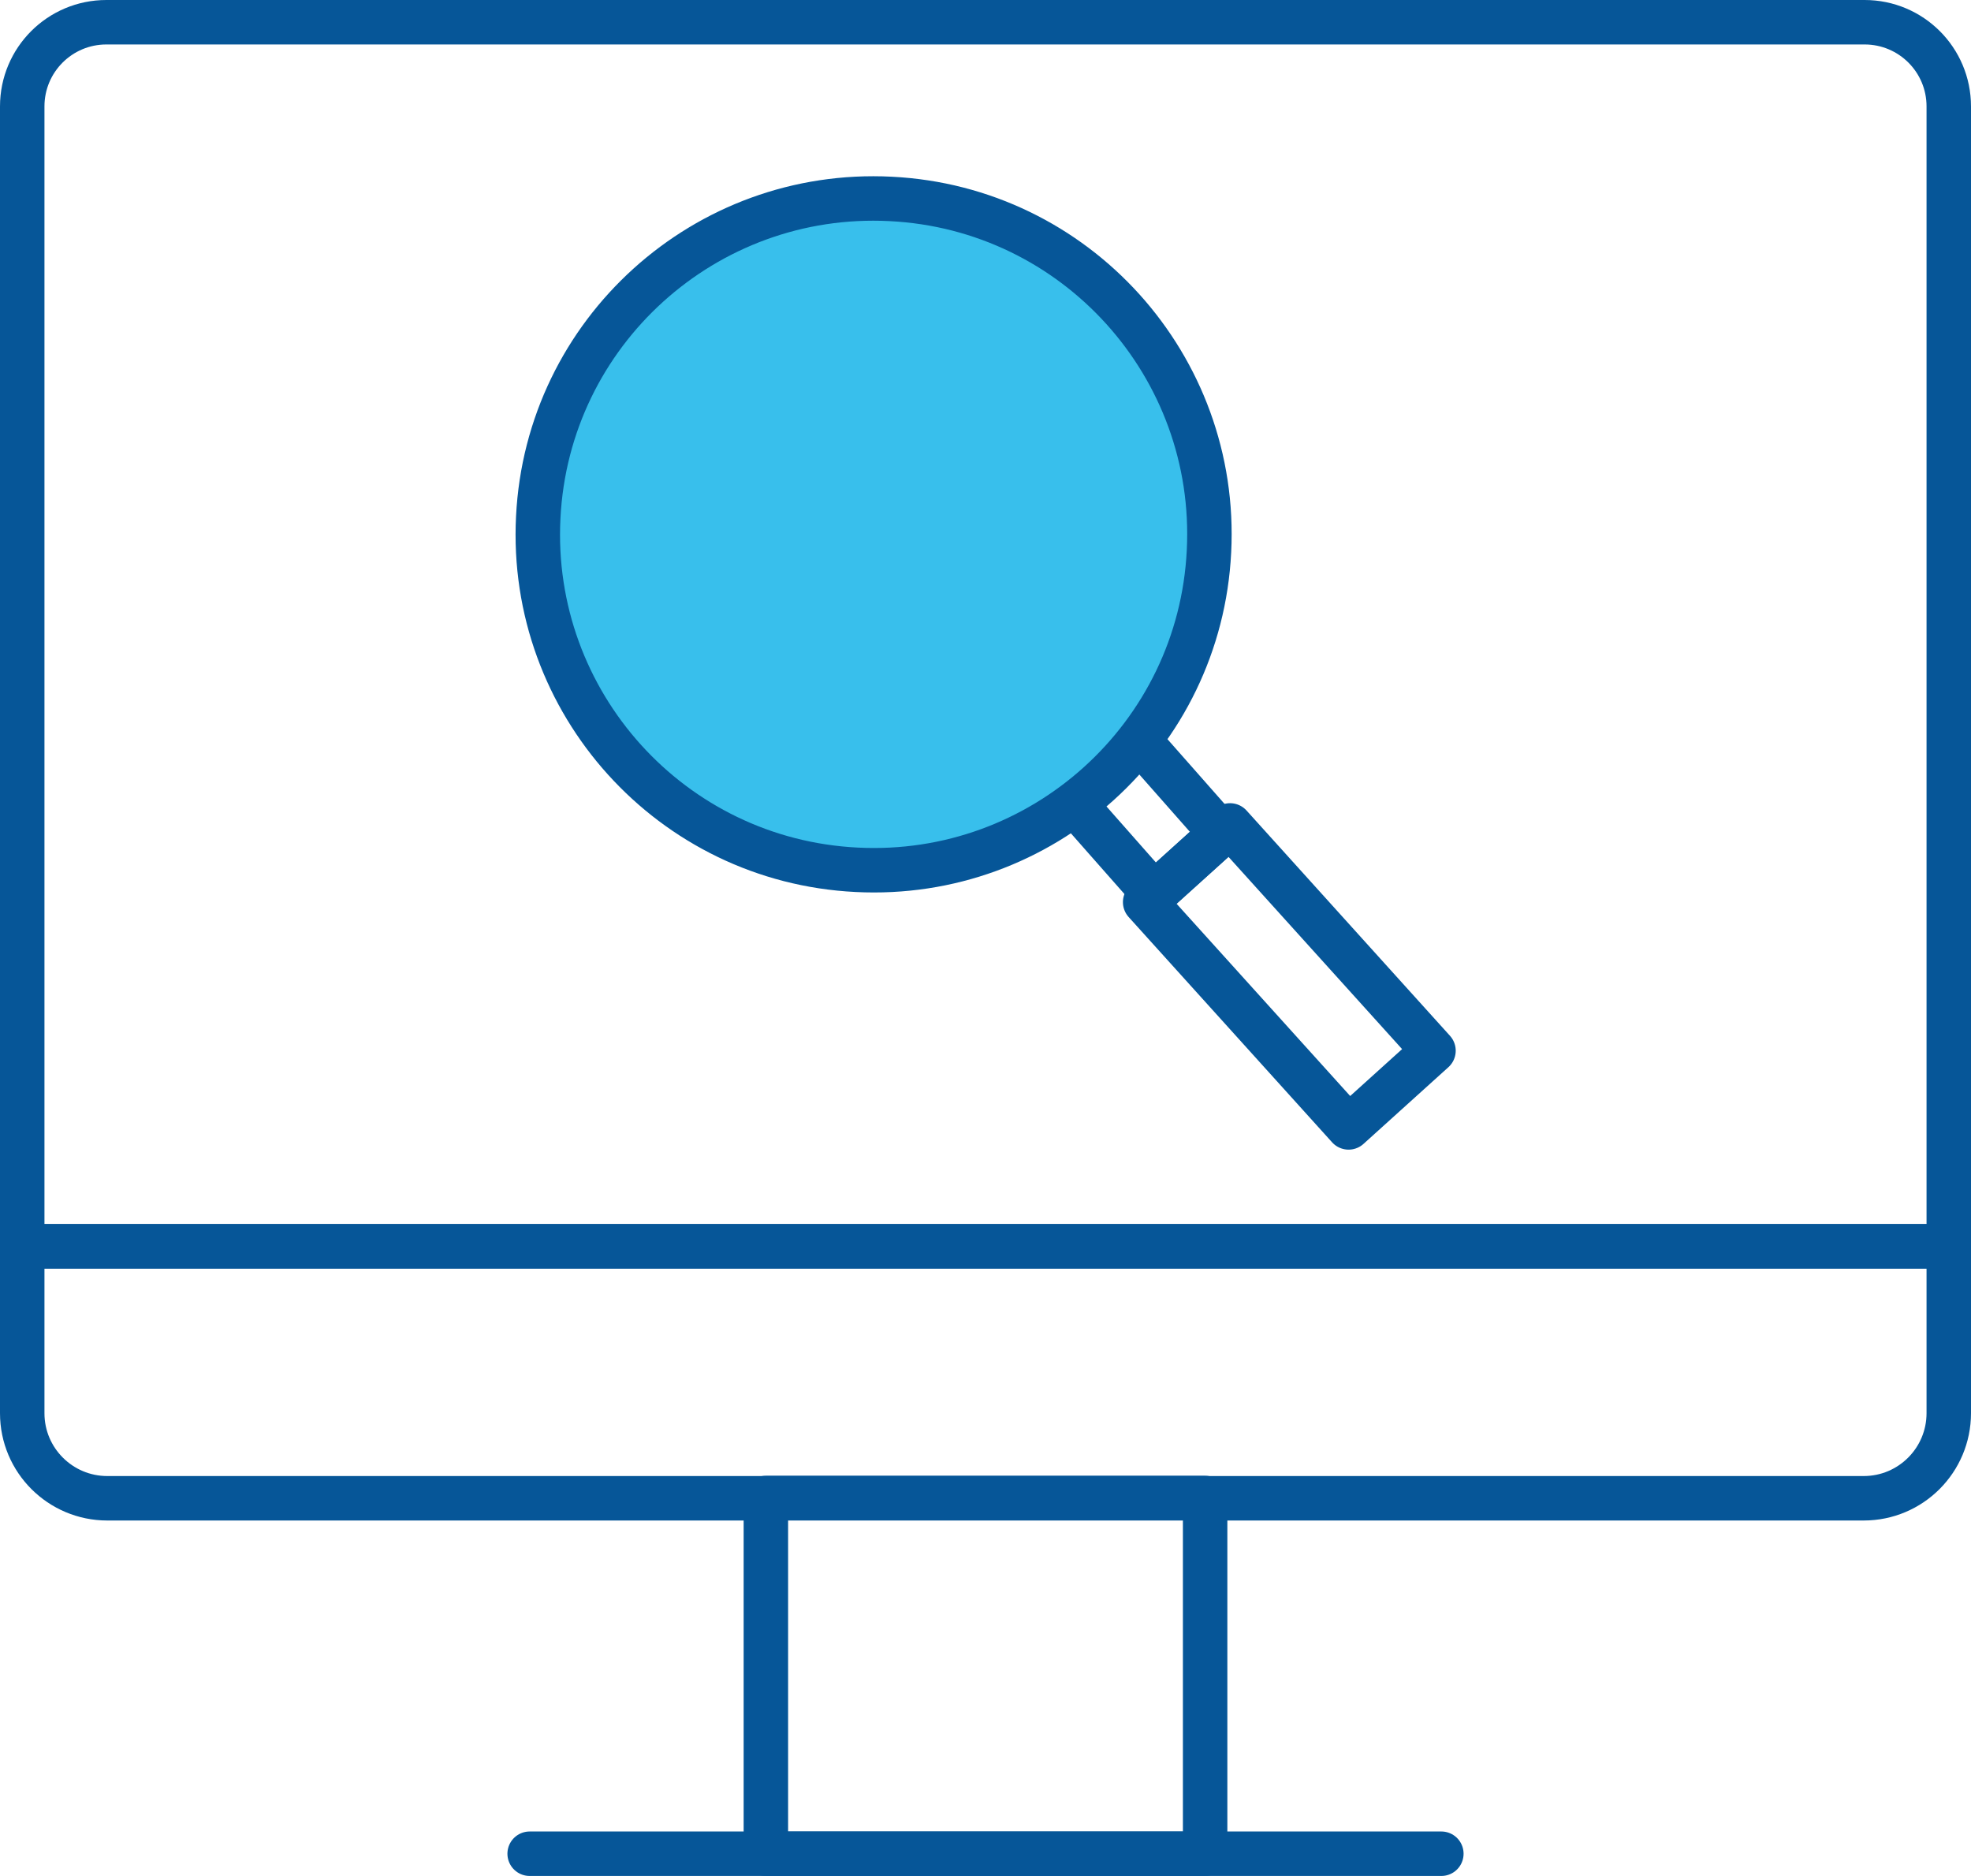 <?xml version="1.0" encoding="UTF-8"?><svg id="Layer_2" xmlns="http://www.w3.org/2000/svg" viewBox="0 0 66.5 63.28"><defs><style>.cls-1{fill:#38bfec;}.cls-1,.cls-2{stroke:#065698;stroke-linecap:round;stroke-linejoin:round;stroke-width:1.5px;}.cls-2{fill:none;}</style></defs><g id="Layer_1-2"><g><g><path class="cls-1" d="M30.05,6.71c-6.25-.32-11.58,4.49-11.89,10.74-.32,6.25,4.49,11.58,10.74,11.89,6.25,.32,11.58-4.49,11.89-10.74,.32-6.25-4.49-11.58-10.74-11.89Z"/><polyline class="cls-2" points="38.58 25.15 41.2 28.12 38.94 30.16 36.32 27.19"/><rect class="cls-2" x="41.57" y="27.82" width="3.86" height="10.24" transform="translate(-10.86 37.65) rotate(-42.09)"/></g><g><path class="cls-2" d="M3.59,.75H62.91c1.57,0,2.84,1.27,2.84,2.84V42.04H.75V3.59C.75,2.02,2.02,.75,3.59,.75Z"/><path class="cls-2" d="M.75,42.04H65.75v5.63c0,1.58-1.28,2.87-2.87,2.87H3.62c-1.58,0-2.87-1.28-2.87-2.87v-5.63H.75Z"/><rect class="cls-2" x="25.84" y="50.53" width="14.82" height="12"/><line class="cls-2" x1="17.87" y1="62.53" x2="48.63" y2="62.53"/></g></g></g></svg>